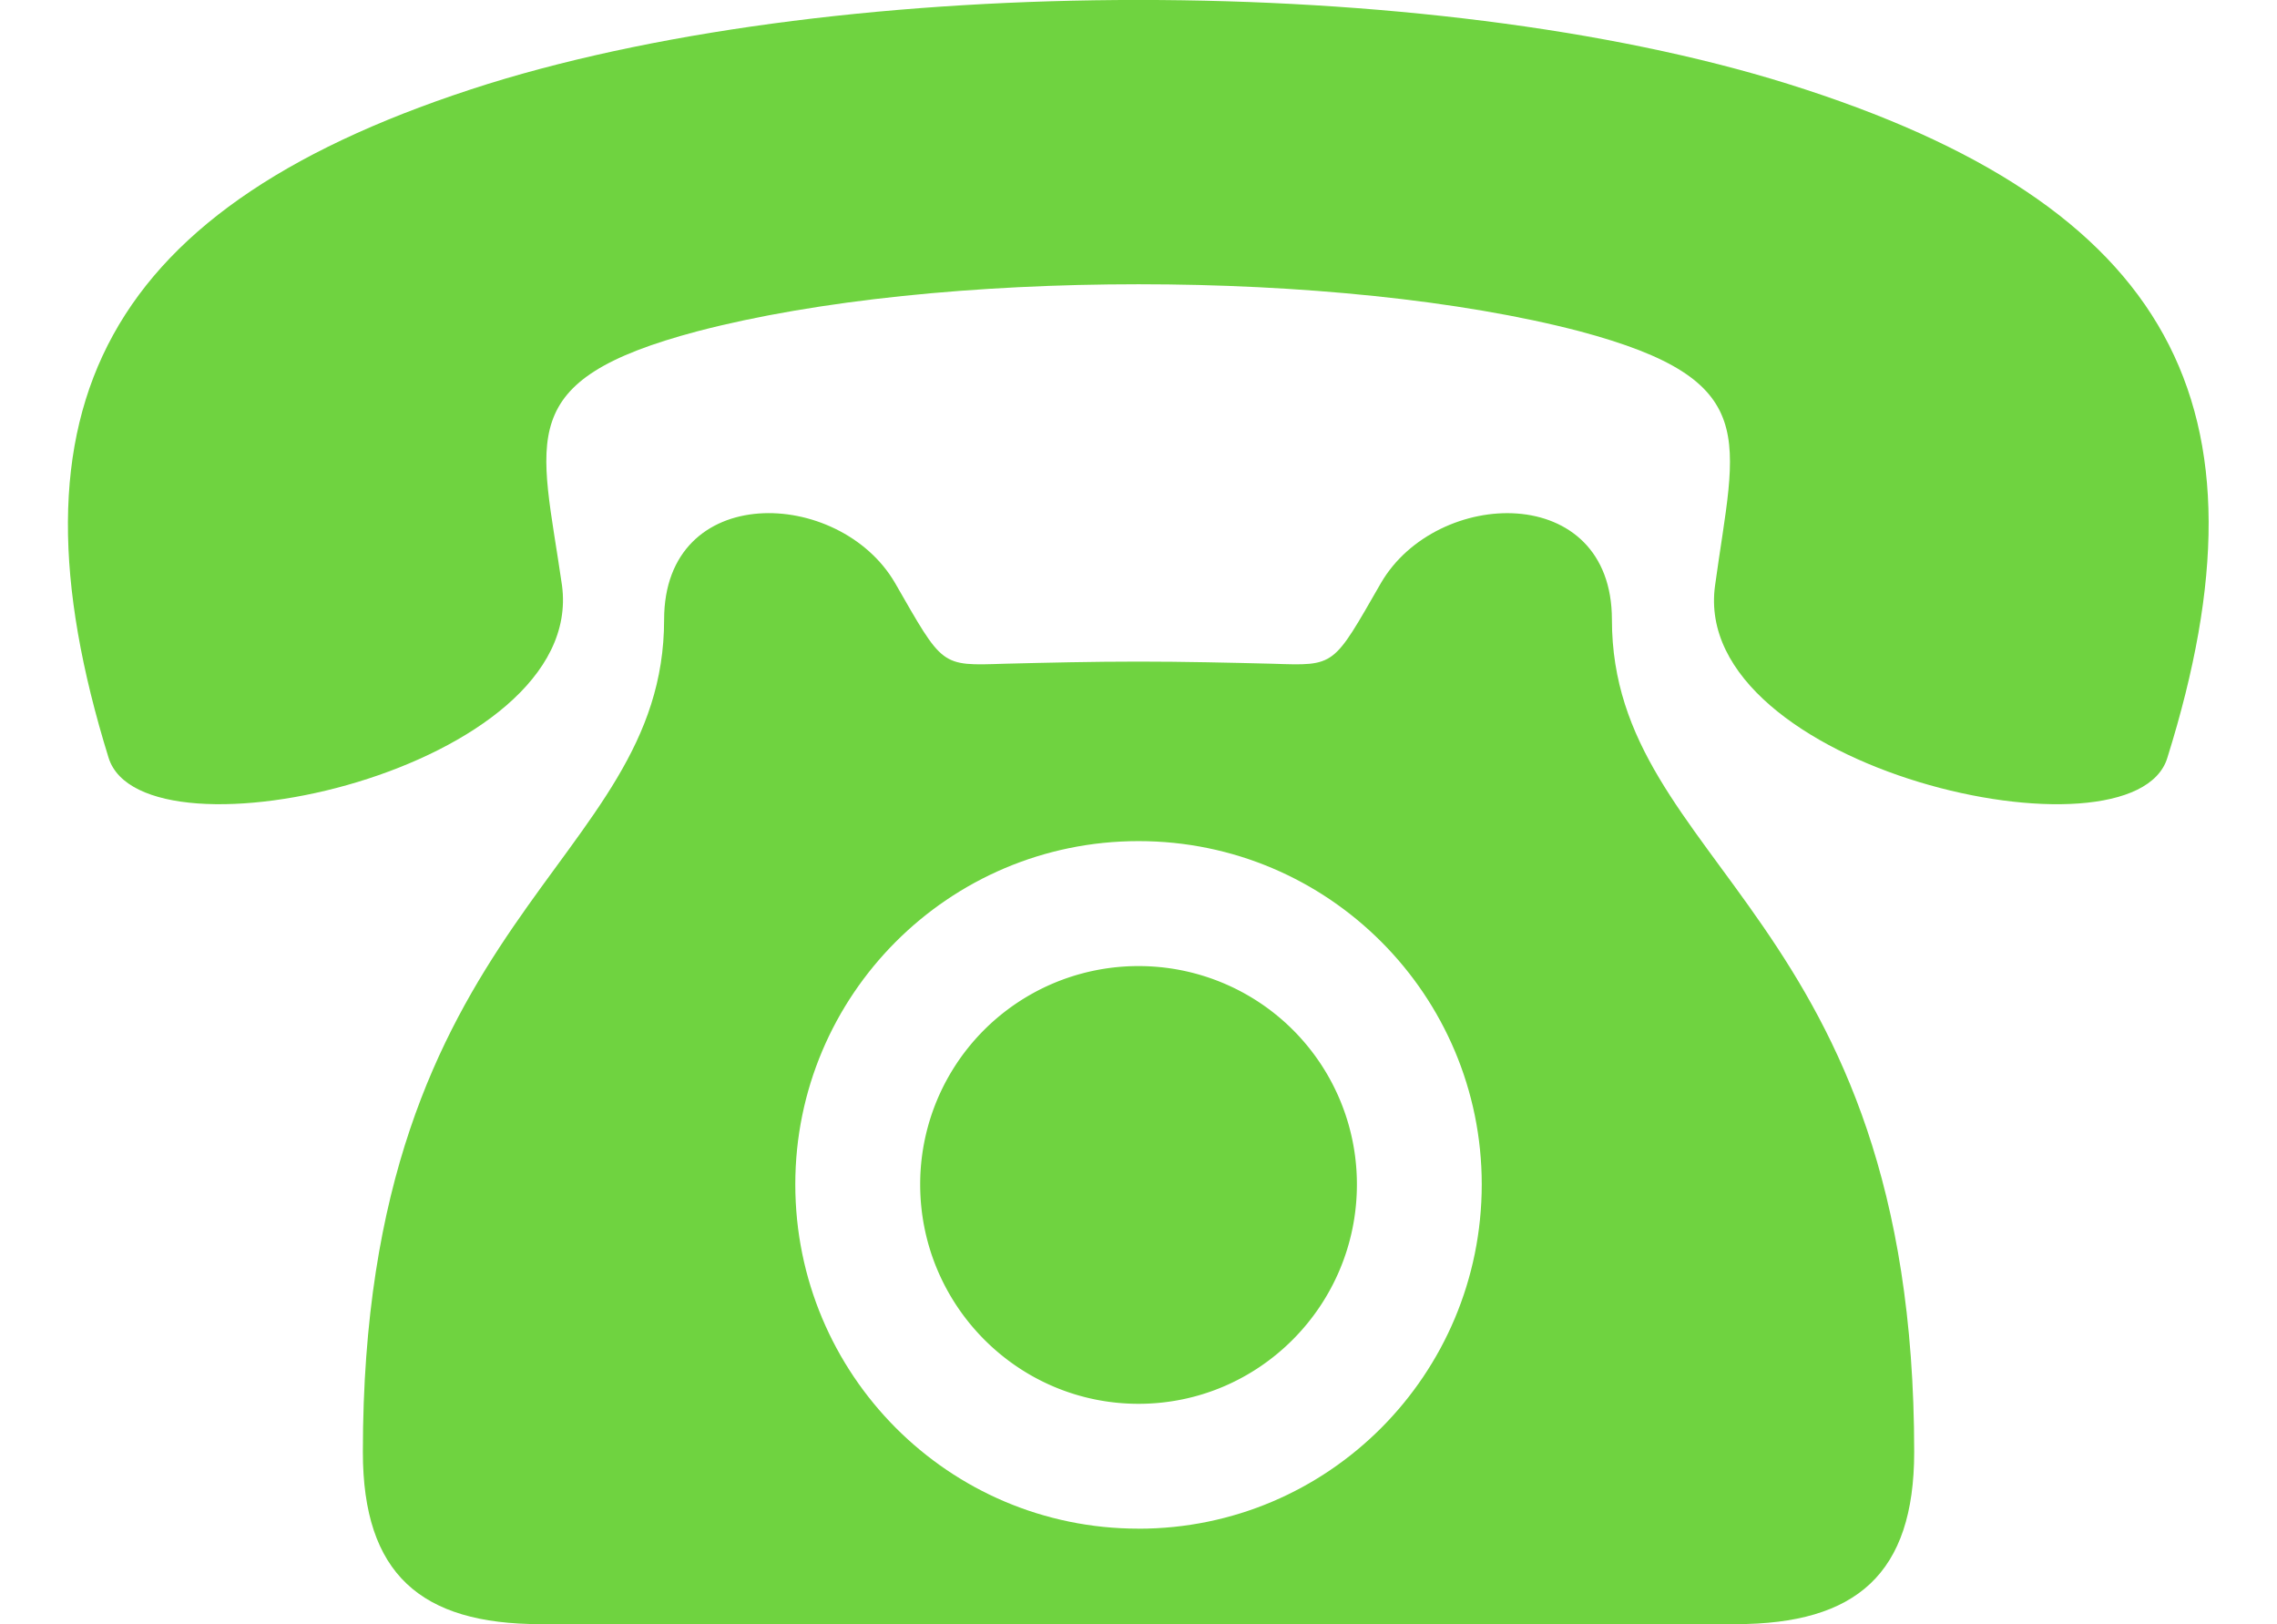 <?xml version="1.0" encoding="UTF-8" standalone="no"?><svg xmlns="http://www.w3.org/2000/svg" xmlns:xlink="http://www.w3.org/1999/xlink" data-name="Layer 1" fill="#6fd340" height="1509.9" preserveAspectRatio="xMidYMid meet" version="1" viewBox="441.8 745.1 2116.8 1509.9" width="2116.8" zoomAndPan="magnify"><g id="change1_1"><path d="M1500.24,1643.19a202.8,202.8,0,0,0-203,203c0,112.22,90.74,203.92,203,203.92s203-91.7,203-203.92A202.82,202.82,0,0,0,1500.24,1643.19Z" fill-rule="evenodd"/></g><g id="change1_2"><path d="M1725.64,1287c-44.89,78-42,77.06-100.5,75.13-40-1-83-2-124.9-2-42.93,0-84.9,1-124.9,2-59.53,1.93-56.61,2.92-101.5-75.13-51.7-88.81-214.65-94.66-214.65,34.13,0,229.32-280.05,273.22-280.05,773.79,0,113.18,53.66,160,164.91,160H2055.43c112.22,0,165.88-46.85,165.88-160,0-500.57-281-544.47-281-773.79C1940.29,1192.38,1777.34,1198.23,1725.64,1287Zm-225.4,879.17c-176.63,0-319.1-143.46-319.1-320.06,0-175.64,142.47-319.1,319.1-319.1s319.06,143.46,319.06,319.1C1819.3,2022.75,1676.84,2166.21,1500.24,2166.21Z" fill-rule="evenodd"/></g><g id="change1_3"><path d="M2103.85,823.06c-166.51-52-385.07-78-603.62-78s-437.11,26-604.66,78c-358,112.4-453.76,300.77-352.81,626.52,32.26,103,444.39,10.41,421.5-160.27-19.78-137.38-46.84-190.45,125.92-236.25,111.36-29.14,260.19-43.71,410.05-43.71,148.82,0,298.69,14.57,410.05,43.71,171.72,45.8,144.66,98.87,125.93,236.25-23.94,170.68,389.23,263.3,420.45,160.27C2558.65,1123.83,2462.91,935.46,2103.85,823.06Z" fill-rule="evenodd"/></g></svg>